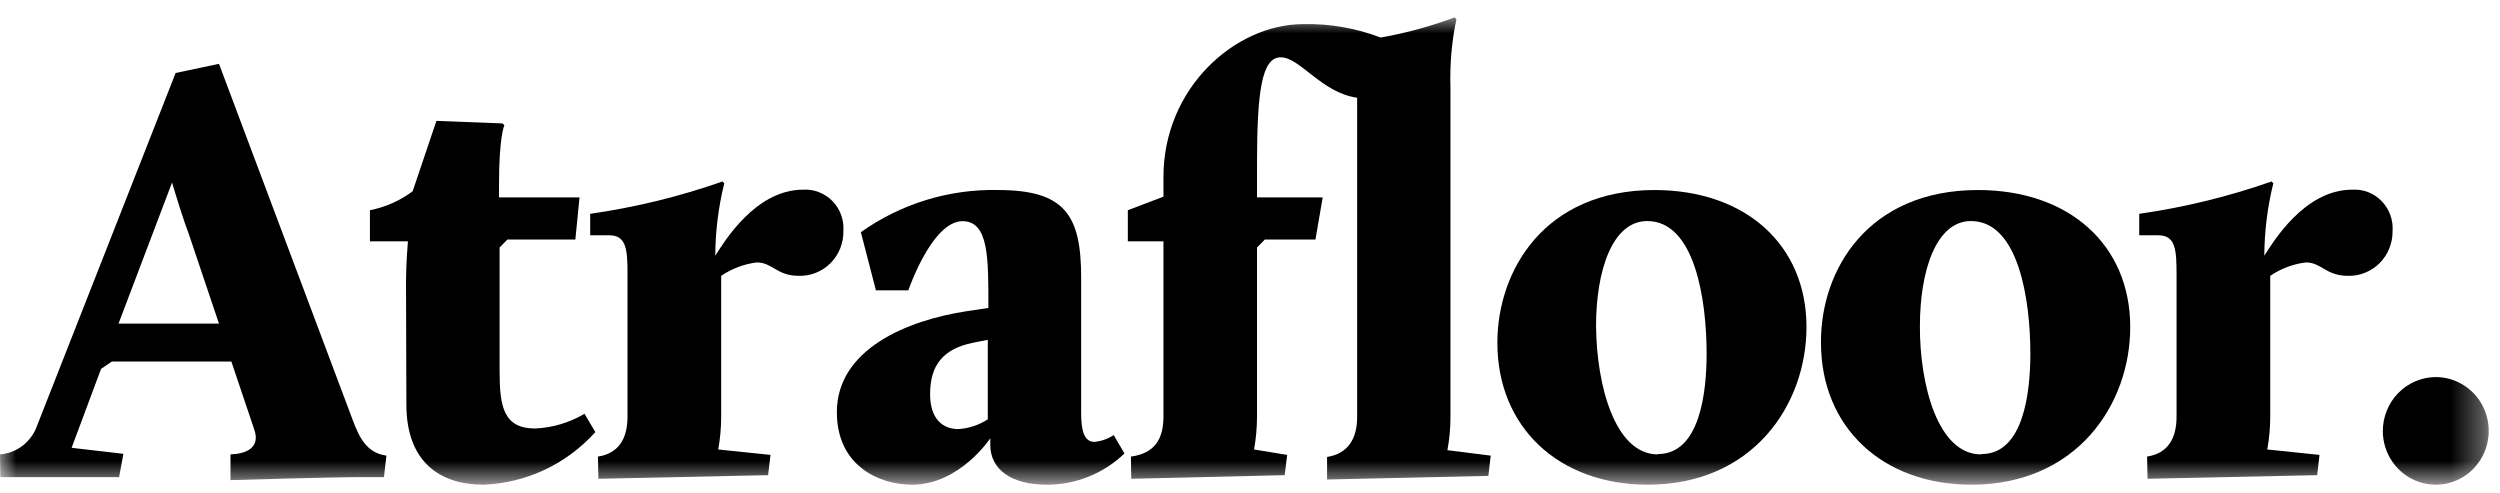 <?xml version="1.0" encoding="utf-8"?>
<svg xmlns="http://www.w3.org/2000/svg" xmlns:xlink="http://www.w3.org/1999/xlink" width="76px" height="15px" viewBox="0 0 76 15" version="1.1">
    <title>atrafloor-logo</title>
    <defs>
        <polygon id="path-1" points="0 0 75.64 0 75.64 14.218 0 14.218"/>
    </defs>
    <g id="Page-1" stroke="none" stroke-width="1" fill="none" fill-rule="evenodd">
        <g id="atrafloor-logo" transform="translate(0, 0.517)">
            <mask id="mask-2" fill="white">
                <use xlink:href="#path-1"/>
            </mask>
            <g id="Path"/>
            <g id="Group" mask="url(#mask-2)" fill="#000000" fill-rule="nonzero">
                <g transform="translate(0, 0.011)">
                    <path d="M0,13.286 C0.254,13.266 0.496,13.171 0.698,13.013 C0.899,12.854 1.051,12.64 1.134,12.395 L5.339,1.691 L6.657,1.412 L10.628,11.988 C10.848,12.564 11.033,13.231 11.747,13.323 L11.672,13.976 L11.033,13.976 C10.062,13.976 7.007,14.068 7.007,14.068 L7.007,13.286 C7.484,13.268 7.924,13.085 7.729,12.527 L7.033,10.462 L3.401,10.462 L3.072,10.686 L2.177,13.085 L3.751,13.268 L3.621,13.976 L0.011,13.976 L0,13.286 Z M5.231,5.018 L3.603,9.31 L6.657,9.31 L5.744,6.599 C5.596,6.214 5.357,5.451 5.231,5.026 L5.231,5.018 Z" id="Shape"/>
                    <path d="M12.343,8.019 C12.343,7.48 12.401,6.808 12.401,6.808 L11.246,6.808 L11.246,5.862 C11.716,5.771 12.16,5.574 12.545,5.286 L13.267,3.147 L15.278,3.224 L15.332,3.28 C15.332,3.28 15.17,3.613 15.17,5.081 L15.17,5.473 L17.617,5.473 L17.491,6.753 L15.426,6.753 L15.188,6.995 L15.188,10.766 C15.188,11.845 15.314,12.498 16.271,12.498 C16.799,12.475 17.313,12.321 17.769,12.05 L18.098,12.608 C17.663,13.09 17.139,13.48 16.555,13.755 C15.972,14.029 15.34,14.183 14.697,14.207 C13.379,14.207 12.354,13.518 12.354,11.771 L12.343,8.019 Z" id="Path"/>
                    <path d="M18.177,13.352 C18.802,13.257 19.076,12.813 19.076,12.142 L19.076,7.832 C19.076,7.098 19.058,6.625 18.527,6.625 L17.942,6.625 L17.942,5.972 C19.311,5.776 20.658,5.447 21.964,4.989 L22.018,5.044 C21.84,5.764 21.748,6.503 21.744,7.245 C22,6.852 22.953,5.238 24.415,5.238 C24.58,5.228 24.745,5.254 24.899,5.315 C25.053,5.375 25.193,5.468 25.309,5.587 C25.425,5.707 25.514,5.85 25.571,6.007 C25.628,6.165 25.651,6.333 25.639,6.5 C25.642,6.681 25.608,6.86 25.541,7.027 C25.474,7.194 25.374,7.345 25.247,7.472 C25.121,7.599 24.97,7.698 24.805,7.764 C24.64,7.831 24.463,7.862 24.285,7.857 C23.61,7.857 23.484,7.45 23.008,7.45 C22.62,7.497 22.249,7.637 21.924,7.857 L21.924,12.131 C21.924,12.468 21.894,12.804 21.834,13.136 L23.423,13.301 L23.35,13.917 L18.192,14.027 L18.177,13.352 Z" id="Path"/>
                    <path d="M29.408,8.929 L30.047,8.833 C30.047,7.329 30.065,6.196 29.26,6.196 C28.329,6.196 27.614,8.298 27.614,8.298 L26.628,8.298 L26.17,6.53 C27.391,5.664 28.851,5.216 30.34,5.249 C32.369,5.249 32.867,6.009 32.867,7.905 L32.867,12.032 C32.867,12.571 32.961,12.905 33.271,12.905 C33.48,12.885 33.68,12.815 33.856,12.699 L34.184,13.257 C33.547,13.87 32.701,14.21 31.823,14.207 C30.74,14.207 30.105,13.741 30.105,12.997 L30.105,12.795 C30.105,12.795 29.174,14.207 27.73,14.207 C26.722,14.207 25.441,13.631 25.441,12.006 C25.437,10.099 27.56,9.207 29.408,8.929 L29.408,8.929 Z M29.134,12.516 C29.453,12.497 29.761,12.394 30.029,12.219 L30.029,9.802 L29.571,9.893 C28.675,10.08 28.275,10.565 28.275,11.456 C28.275,12.186 28.639,12.516 29.134,12.516 L29.134,12.516 Z" id="Shape"/>
                    <path d="M34.38,13.352 C35.102,13.257 35.369,12.813 35.369,12.142 L35.369,6.808 L34.286,6.808 L34.286,5.862 L35.369,5.451 L35.369,4.849 C35.369,2.157 37.535,0.205 39.629,0.205 C40.428,0.189 41.223,0.327 41.972,0.613 C42.738,0.479 43.491,0.274 44.221,0 L44.275,0.055 C44.131,0.739 44.071,1.439 44.094,2.139 L44.094,12.153 C44.094,12.49 44.063,12.827 44.001,13.158 L45.318,13.323 L45.246,13.939 L40.343,14.049 L40.343,13.363 C40.964,13.268 41.257,12.824 41.257,12.153 L41.257,2.443 C40.174,2.293 39.52,1.214 38.935,1.214 C38.351,1.214 38.213,2.274 38.213,4.486 L38.213,5.473 L40.21,5.473 L39.99,6.753 L38.452,6.753 L38.213,6.995 L38.213,12.131 C38.213,12.468 38.183,12.804 38.123,13.136 L39.13,13.301 L39.055,13.917 L34.39,14.027 L34.38,13.352 Z" id="Path"/>
                    <path d="M50.293,5.249 C53.073,5.249 54.917,6.922 54.917,9.413 C54.917,11.771 53.293,14.207 50.091,14.207 C47.383,14.207 45.52,12.457 45.52,9.893 C45.52,7.7 46.946,5.249 50.293,5.249 L50.293,5.249 Z M50.401,13.275 C51.683,13.275 51.881,11.383 51.881,10.227 C51.881,8.576 51.52,6.192 50.076,6.192 C49.015,6.192 48.52,7.696 48.52,9.387 C48.535,11.159 49.084,13.286 50.401,13.286 L50.401,13.275 Z" id="Shape"/>
                    <path d="M60.131,5.249 C62.91,5.249 64.759,6.922 64.759,9.413 C64.759,11.771 63.131,14.207 59.928,14.207 C57.224,14.207 55.358,12.457 55.358,9.893 C55.34,7.7 56.766,5.249 60.131,5.249 L60.131,5.249 Z M60.243,13.275 C61.52,13.275 61.723,11.383 61.723,10.227 C61.723,8.576 61.362,6.192 59.918,6.192 C58.86,6.192 58.365,7.696 58.365,9.387 C58.358,11.159 58.907,13.286 60.224,13.286 L60.243,13.275 Z" id="Shape"/>
                    <path d="M65.271,13.352 C65.892,13.257 66.167,12.813 66.167,12.142 L66.167,7.832 C66.167,7.098 66.149,6.625 65.618,6.625 L65.033,6.625 L65.033,5.972 C66.402,5.776 67.749,5.447 69.055,4.989 L69.109,5.044 C68.931,5.764 68.839,6.503 68.835,7.245 C69.091,6.852 70.044,5.238 71.506,5.238 C71.671,5.228 71.837,5.253 71.991,5.313 C72.146,5.373 72.286,5.466 72.402,5.586 C72.518,5.705 72.608,5.849 72.665,6.006 C72.722,6.164 72.746,6.332 72.734,6.5 C72.736,6.68 72.702,6.859 72.634,7.026 C72.567,7.193 72.467,7.344 72.34,7.471 C72.214,7.598 72.064,7.697 71.899,7.763 C71.734,7.83 71.557,7.862 71.38,7.857 C70.701,7.857 70.575,7.45 70.098,7.45 C69.711,7.497 69.34,7.637 69.015,7.857 L69.015,12.131 C69.015,12.468 68.985,12.804 68.925,13.136 L70.513,13.301 L70.441,13.917 L65.286,14.027 L65.271,13.352 Z" id="Path"/>
                    <path d="M74.03,10.935 C74.348,10.931 74.66,11.024 74.927,11.201 C75.194,11.377 75.403,11.63 75.528,11.928 C75.653,12.225 75.689,12.554 75.63,12.872 C75.572,13.19 75.421,13.483 75.199,13.715 C74.976,13.946 74.691,14.105 74.379,14.172 C74.068,14.238 73.744,14.21 73.448,14.089 C73.153,13.969 72.899,13.762 72.719,13.495 C72.539,13.228 72.441,12.913 72.438,12.589 C72.435,12.156 72.6,11.739 72.898,11.429 C73.197,11.119 73.603,10.942 74.03,10.935 L74.03,10.935 Z" id="Path"/>
                </g>
            </g>
        </g>
    </g>
</svg>